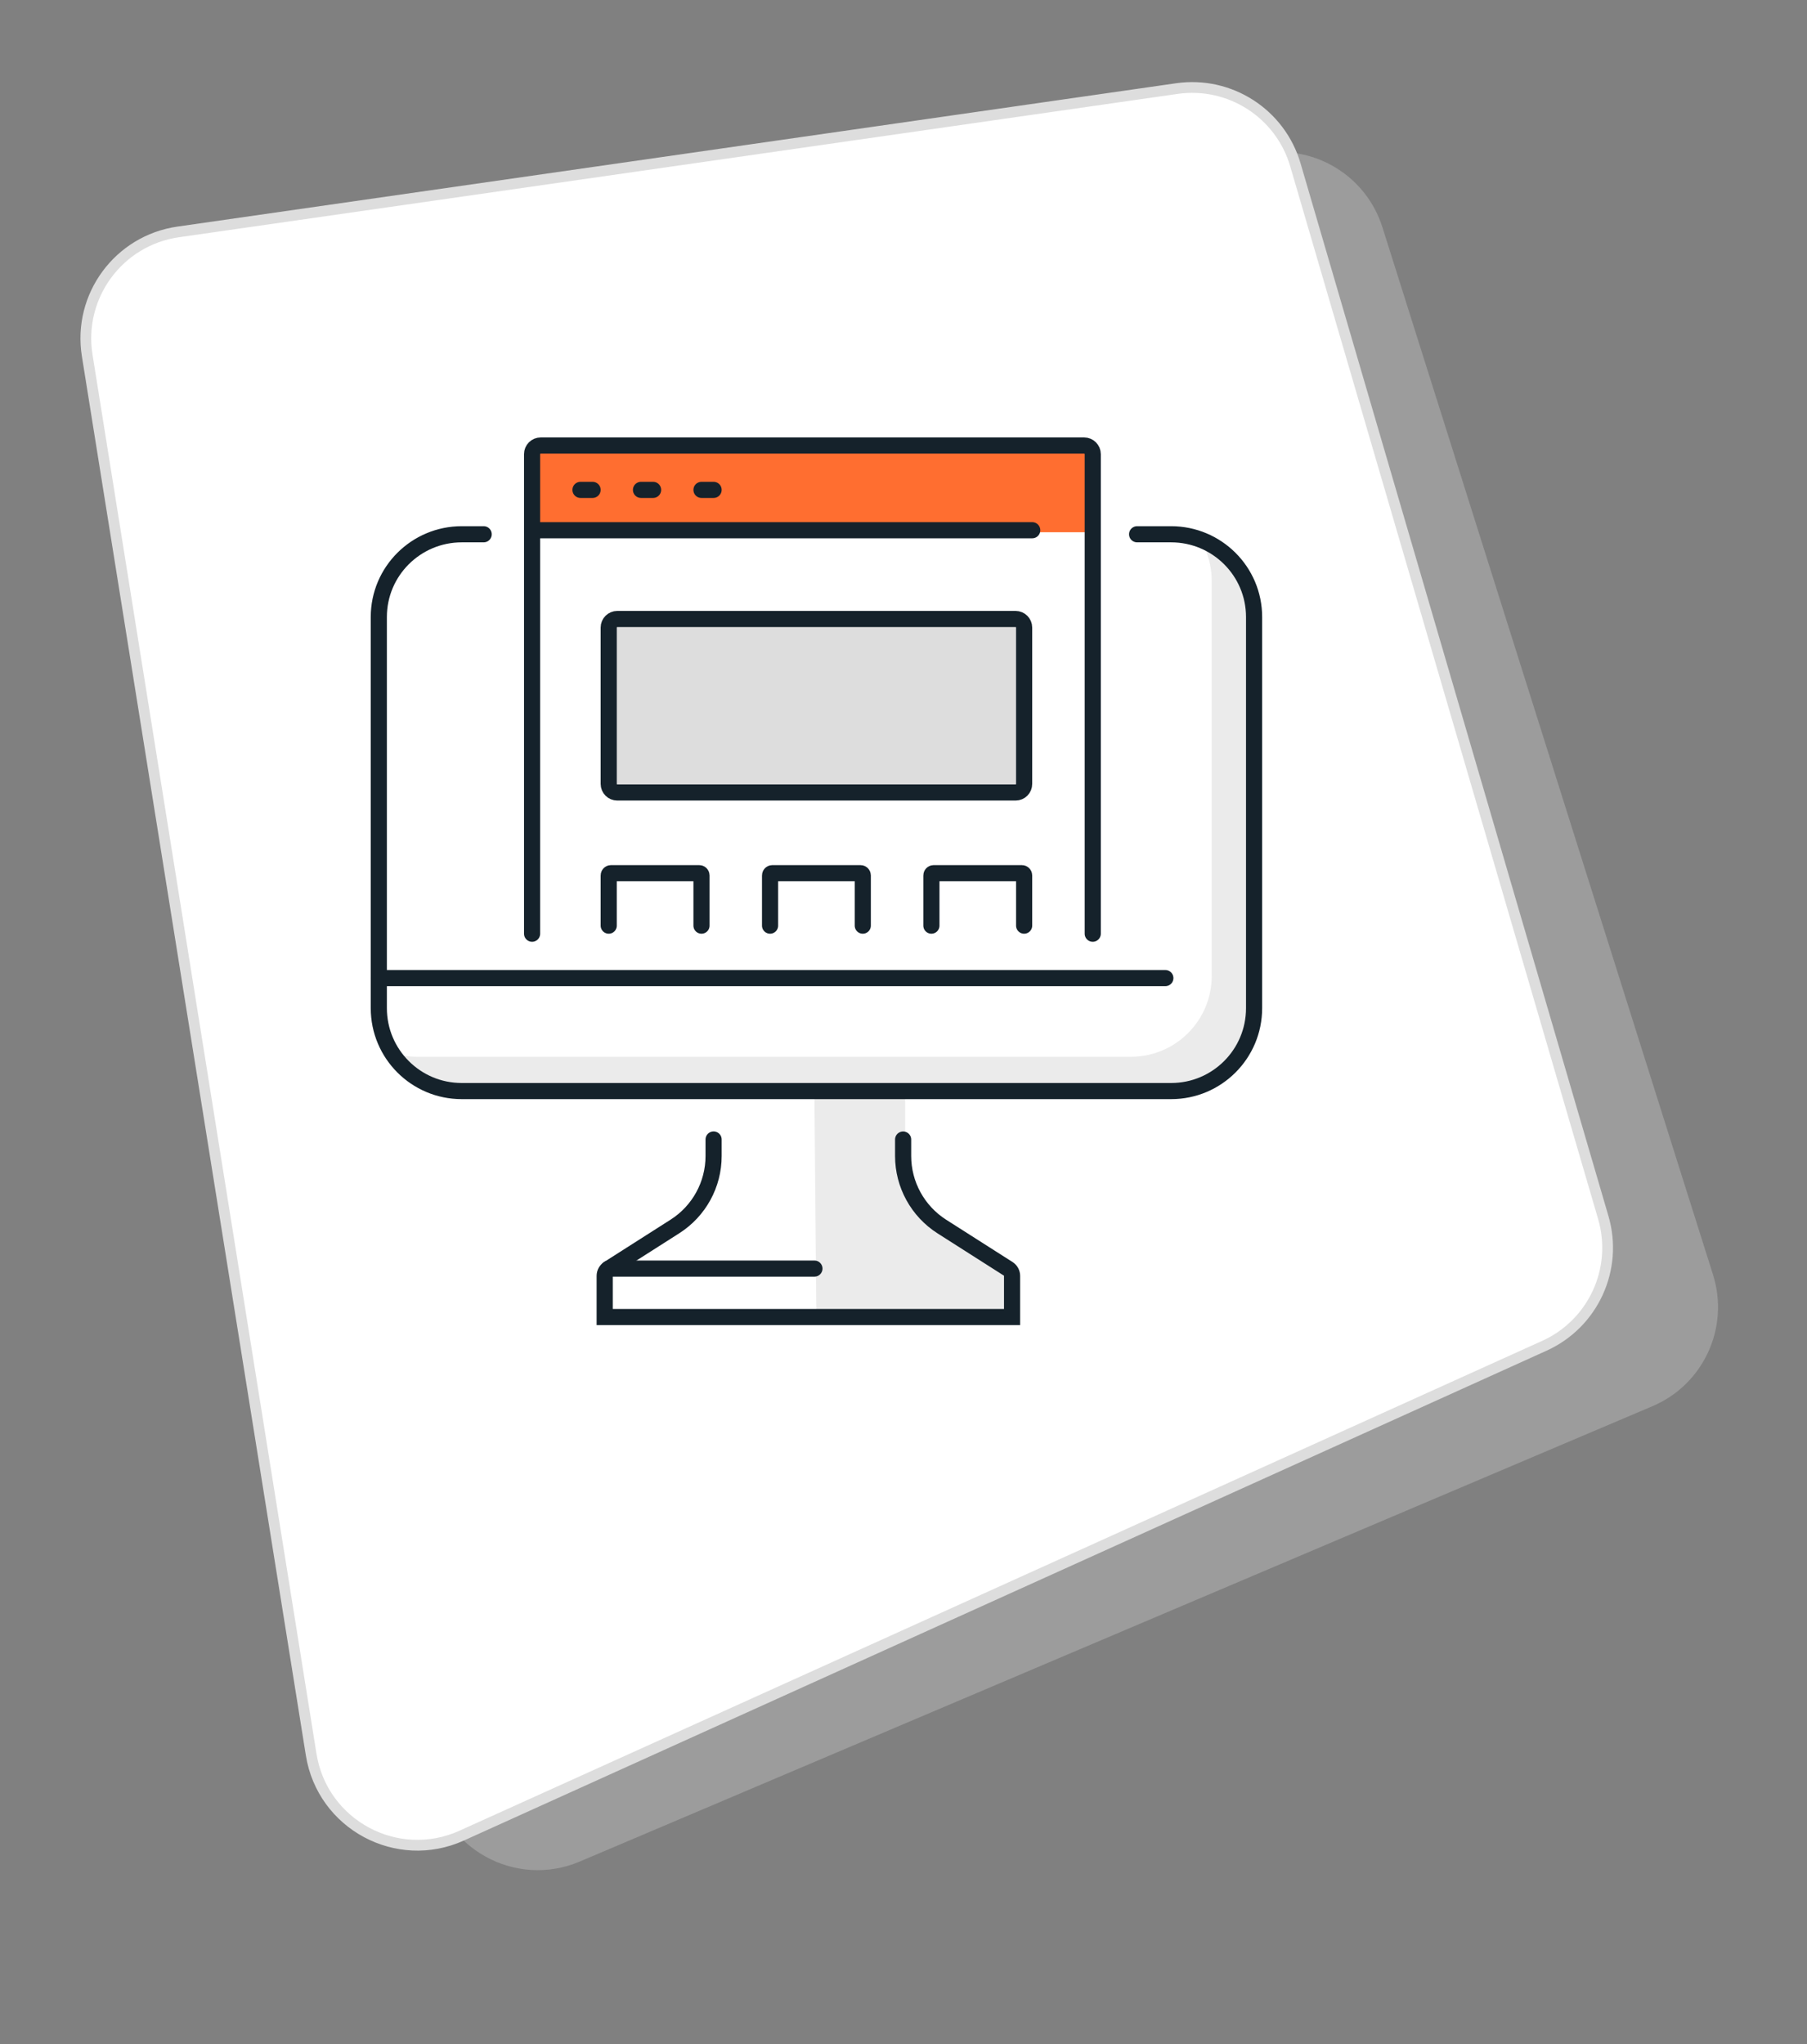 <svg width="168" height="190" viewBox="0 0 168 190" fill="none" xmlns="http://www.w3.org/2000/svg">
<rect x="0" y="0" width="168" height="190" fill="#808080" stroke="none"/>
<path d="M117.54 14.233L28.046 27.34C22.522 28.148 18.731 33.322 19.623 38.833L40.123 165.412C41.161 171.817 47.928 175.553 53.901 173.018L153.634 130.695C158.378 128.682 160.815 123.393 159.264 118.479L128.525 21.117C127.048 16.439 122.394 13.523 117.54 14.233Z" fill="#DDDDDD" fill-opacity="0.3"/>
<path d="M109.417 8.232L16.561 21.556C11.031 22.35 7.224 27.52 8.107 33.036L28.93 163.076C29.973 169.586 36.919 173.323 42.926 170.606L143.583 125.08C148.124 123.027 150.46 117.944 149.06 113.161L120.435 15.322C119.038 10.547 114.342 7.525 109.417 8.232Z" fill="white" stroke="#DDDDDD"/>
<path d="M111.648 50.234C112.285 51.336 112.656 52.615 112.656 53.98V90.707C112.656 94.855 109.293 98.219 105.145 98.219H38.792C37.96 98.219 37.161 98.076 36.411 97.829C37.709 100.079 40.131 101.594 42.917 101.594H109.27C113.418 101.594 116.781 98.23 116.781 94.082V57.355C116.781 54.04 114.629 51.231 111.648 50.234Z" fill="#EBEBEB"/>
<path d="M84.156 101.98V107.684C84.156 110.811 85.862 113.691 88.604 115.195L92.744 117.464C93.46 117.857 93.906 118.611 93.903 119.429L93.895 122.59H75.903L75.715 101.59L84.156 101.98Z" fill="#EBEBEB"/>
<path d="M101.781 49.469H49.656V42.947C49.656 42.201 50.26 41.594 51.01 41.594H100.431C101.177 41.594 101.785 42.197 101.785 42.947V49.469H101.781Z" fill="#FF6E30"/>
<path d="M94.03 73.844H58.157C57.396 73.844 56.781 73.229 56.781 72.468V59.095C56.781 58.334 57.396 57.719 58.157 57.719H94.03C94.791 57.719 95.406 58.334 95.406 59.095V72.468C95.406 73.229 94.791 73.844 94.03 73.844Z" fill="#DDDDDD"/>
<path d="M49.469 86.781V42.209C49.469 41.766 49.829 41.406 50.271 41.406H100.791C101.234 41.406 101.594 41.766 101.594 42.209V86.781" stroke="#15222B" stroke-width="1.5" stroke-miterlimit="10" stroke-linecap="round"/>
<path d="M49.469 49.281H95.969" stroke="#15222B" stroke-width="1.5" stroke-miterlimit="10" stroke-linecap="round"/>
<path d="M53.969 45.531H55.094" stroke="#15222B" stroke-width="1.5" stroke-miterlimit="10" stroke-linecap="round"/>
<path d="M59.594 45.531H60.719" stroke="#15222B" stroke-width="1.5" stroke-miterlimit="10" stroke-linecap="round"/>
<path d="M65.219 45.531H66.344" stroke="#15222B" stroke-width="1.5" stroke-miterlimit="10" stroke-linecap="round"/>
<path d="M44.969 49.656H42.936C38.672 49.656 35.219 53.099 35.219 57.344V93.704C35.219 97.956 38.669 101.406 42.921 101.406H108.891C113.144 101.406 116.594 97.956 116.594 93.704V57.344C116.594 53.099 113.14 49.656 108.876 49.656H105.719" stroke="#15222B" stroke-width="1.5" stroke-miterlimit="10" stroke-linecap="round"/>
<path d="M35.219 90.906H108.344" stroke="#15222B" stroke-width="1.5" stroke-miterlimit="10" stroke-linecap="round"/>
<path d="M66.344 105.906V107.448C66.344 110.095 64.99 112.559 62.759 113.984L56.579 117.921C56.354 118.064 56.219 118.311 56.219 118.581V122.41H94.094V118.585C94.094 118.319 93.959 118.068 93.73 117.925L87.561 113.995C85.323 112.566 83.965 110.095 83.965 107.44V105.91" stroke="#15222B" stroke-width="1.5" stroke-miterlimit="10" stroke-linecap="round"/>
<path d="M56.594 117.906H75.719" stroke="#15222B" stroke-width="1.5" stroke-miterlimit="10" stroke-linecap="round"/>
<path d="M94.424 73.656H57.389C56.95 73.656 56.594 73.3 56.594 72.861V58.326C56.594 57.888 56.95 57.531 57.389 57.531H94.42C94.859 57.531 95.215 57.888 95.215 58.326V72.858C95.219 73.3 94.862 73.656 94.424 73.656Z" stroke="#15222B" stroke-width="1.5" stroke-miterlimit="10" stroke-linecap="round"/>
<path d="M56.594 86.031V81.362C56.594 81.246 56.688 81.156 56.8 81.156H65.013C65.129 81.156 65.219 81.25 65.219 81.362V86.031" stroke="#15222B" stroke-width="1.5" stroke-miterlimit="10" stroke-linecap="round"/>
<path d="M71.594 86.031V81.362C71.594 81.246 71.688 81.156 71.8 81.156H80.009C80.125 81.156 80.215 81.25 80.215 81.362V86.031" stroke="#15222B" stroke-width="1.5" stroke-miterlimit="10" stroke-linecap="round"/>
<path d="M86.594 86.031V81.362C86.594 81.246 86.688 81.156 86.8 81.156H95.009C95.125 81.156 95.215 81.25 95.215 81.362V86.031" stroke="#15222B" stroke-width="1.5" stroke-miterlimit="10" stroke-linecap="round"/>
</svg>
